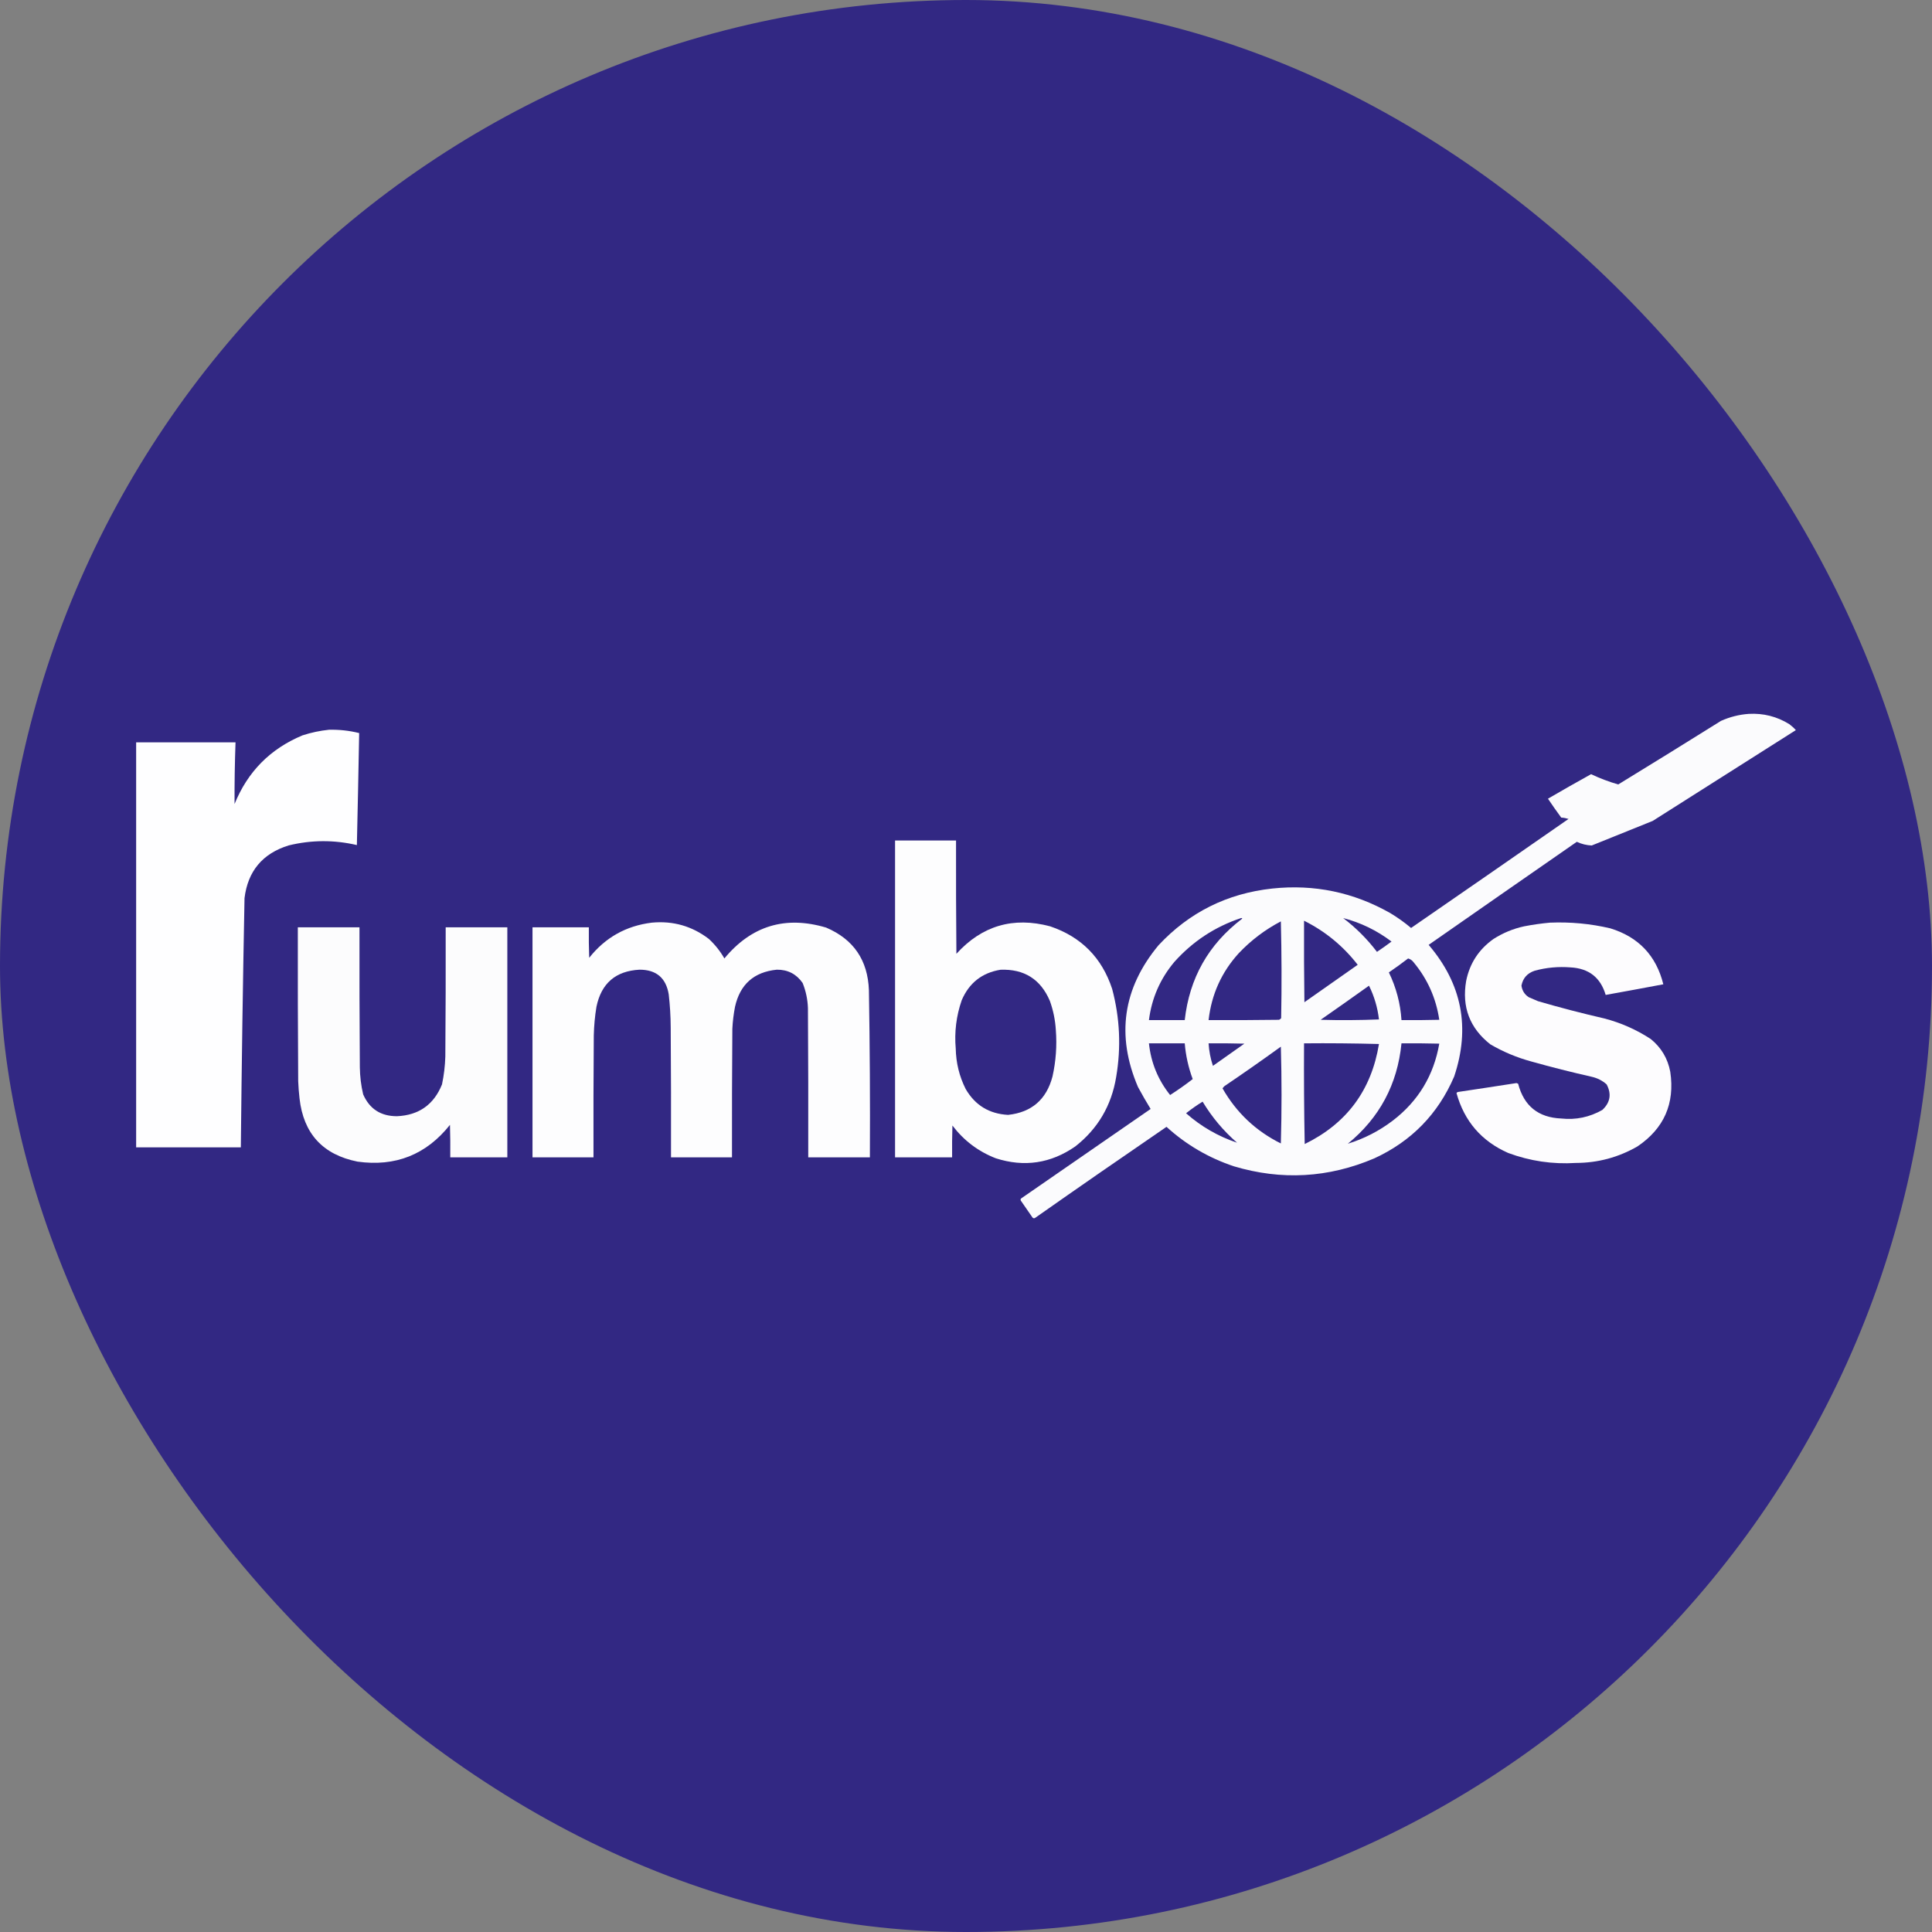 <svg width="32" height="32" viewBox="0 0 32 32" fill="none" xmlns="http://www.w3.org/2000/svg">
<rect x="0" y="0" width="32" height="32" fill="#808080" stroke="none"/>
<rect width="32" height="32" rx="16" fill="#322883"/>
<path opacity="0.977" fill-rule="evenodd" clip-rule="evenodd" d="M28.966 11.824C29.208 11.811 29.431 11.867 29.636 11.994C29.675 12.023 29.712 12.056 29.745 12.093C28.955 12.595 28.164 13.096 27.374 13.597C27.037 13.733 26.701 13.868 26.364 14.004C26.278 14 26.195 13.98 26.117 13.943C25.298 14.511 24.48 15.08 23.663 15.65C24.215 16.296 24.356 17.022 24.086 17.83C23.819 18.451 23.378 18.903 22.763 19.186C22.003 19.51 21.228 19.554 20.435 19.317C20.017 19.177 19.645 18.959 19.321 18.664C18.592 19.163 17.865 19.666 17.142 20.174C17.128 20.181 17.115 20.179 17.103 20.168C17.037 20.073 16.972 19.978 16.906 19.883C16.9 19.866 16.906 19.853 16.922 19.844C17.634 19.352 18.346 18.86 19.058 18.368C18.986 18.251 18.917 18.13 18.849 18.005C18.484 17.152 18.598 16.368 19.189 15.656C19.698 15.111 20.326 14.798 21.072 14.717C21.768 14.643 22.419 14.779 23.026 15.123C23.148 15.196 23.264 15.279 23.372 15.37C24.242 14.77 25.111 14.168 25.98 13.564C25.941 13.552 25.901 13.544 25.859 13.542C25.784 13.44 25.71 13.335 25.639 13.229C25.875 13.091 26.113 12.956 26.353 12.823C26.5 12.892 26.65 12.949 26.803 12.993C27.372 12.645 27.939 12.294 28.505 11.94C28.653 11.874 28.807 11.835 28.966 11.824ZM22.247 15.206C22.537 15.281 22.805 15.411 23.048 15.595C22.969 15.654 22.889 15.711 22.807 15.766C22.645 15.553 22.459 15.367 22.247 15.206ZM20.556 15.206C20.577 15.204 20.58 15.21 20.567 15.222C20.015 15.644 19.7 16.202 19.623 16.896C19.425 16.896 19.228 16.896 19.03 16.896C19.076 16.532 19.217 16.21 19.453 15.93C19.757 15.591 20.125 15.349 20.556 15.206ZM21.599 15.25C21.95 15.425 22.247 15.669 22.488 15.98C22.194 16.186 21.899 16.393 21.605 16.6C21.599 16.15 21.597 15.7 21.599 15.25ZM21.215 15.261C21.228 15.793 21.23 16.327 21.22 16.863C21.21 16.877 21.198 16.886 21.182 16.891C20.794 16.896 20.406 16.898 20.018 16.896C20.066 16.472 20.232 16.102 20.518 15.788C20.722 15.573 20.955 15.397 21.215 15.261ZM23.323 15.875C23.361 15.886 23.392 15.908 23.416 15.941C23.645 16.218 23.786 16.534 23.839 16.891C23.63 16.896 23.422 16.898 23.213 16.896C23.195 16.619 23.125 16.356 23.004 16.106C23.113 16.032 23.219 15.955 23.323 15.875ZM22.675 16.326C22.762 16.502 22.817 16.688 22.84 16.885C22.518 16.898 22.196 16.9 21.874 16.891C22.143 16.704 22.41 16.515 22.675 16.326ZM19.03 17.281C19.228 17.281 19.425 17.281 19.623 17.281C19.64 17.484 19.684 17.682 19.755 17.873C19.634 17.967 19.51 18.054 19.381 18.137C19.181 17.887 19.064 17.602 19.03 17.281ZM20.018 17.281C20.216 17.279 20.413 17.281 20.611 17.286C20.437 17.409 20.263 17.531 20.09 17.654C20.049 17.532 20.026 17.408 20.018 17.281ZM21.599 17.281C22.013 17.277 22.426 17.281 22.84 17.292C22.715 18.057 22.305 18.61 21.61 18.949C21.599 18.393 21.596 17.837 21.599 17.281ZM23.213 17.281C23.422 17.279 23.63 17.281 23.839 17.286C23.748 17.811 23.492 18.236 23.07 18.56C22.844 18.732 22.595 18.86 22.324 18.944C22.849 18.515 23.146 17.96 23.213 17.281ZM21.215 17.336C21.23 17.868 21.23 18.402 21.215 18.939C20.8 18.733 20.479 18.429 20.249 18.027C20.258 18.013 20.269 18 20.282 17.989C20.597 17.776 20.908 17.558 21.215 17.336ZM20.49 18.927C20.175 18.821 19.893 18.658 19.645 18.439C19.733 18.369 19.824 18.305 19.919 18.247C20.074 18.504 20.264 18.731 20.49 18.927Z" fill="white"/>
<path opacity="0.996" fill-rule="evenodd" clip-rule="evenodd" d="M5.449 12.087C5.619 12.083 5.786 12.101 5.949 12.142C5.938 12.76 5.925 13.379 5.911 13.997C5.533 13.909 5.156 13.911 4.78 14.003C4.349 14.137 4.105 14.428 4.05 14.876C4.023 16.252 4.003 17.628 3.989 19.004C3.411 19.004 2.833 19.004 2.255 19.004C2.255 16.768 2.255 14.532 2.255 12.296C2.804 12.296 3.353 12.296 3.901 12.296C3.889 12.636 3.883 12.976 3.885 13.317C4.102 12.781 4.477 12.402 5.01 12.18C5.155 12.133 5.301 12.102 5.449 12.087Z" fill="white"/>
<path opacity="0.989" fill-rule="evenodd" clip-rule="evenodd" d="M14.825 13.921C15.162 13.921 15.499 13.921 15.835 13.921C15.834 14.547 15.835 15.172 15.841 15.798C16.264 15.332 16.782 15.18 17.394 15.343C17.909 15.517 18.251 15.863 18.421 16.38C18.549 16.862 18.571 17.348 18.487 17.84C18.409 18.312 18.184 18.695 17.811 18.988C17.405 19.27 16.966 19.336 16.494 19.185C16.203 19.072 15.964 18.891 15.775 18.642C15.77 18.817 15.768 18.993 15.77 19.169C15.455 19.169 15.14 19.169 14.825 19.169C14.825 17.419 14.825 15.67 14.825 13.921ZM16.571 16.062C16.963 16.047 17.236 16.219 17.389 16.578C17.445 16.734 17.478 16.895 17.488 17.061C17.508 17.32 17.489 17.576 17.433 17.829C17.333 18.211 17.087 18.424 16.697 18.466C16.385 18.449 16.151 18.307 15.995 18.038C15.889 17.828 15.835 17.604 15.83 17.368C15.806 17.094 15.839 16.827 15.929 16.567C16.052 16.28 16.266 16.112 16.571 16.062Z" fill="white"/>
<path opacity="0.989" fill-rule="evenodd" clip-rule="evenodd" d="M10.796 15.282C11.148 15.249 11.462 15.339 11.74 15.551C11.843 15.646 11.929 15.754 11.998 15.875C12.446 15.333 13.008 15.163 13.684 15.364C14.138 15.558 14.374 15.904 14.392 16.402C14.407 17.324 14.413 18.246 14.408 19.169C14.068 19.169 13.727 19.169 13.387 19.169C13.389 18.345 13.387 17.522 13.382 16.698C13.377 16.554 13.348 16.415 13.294 16.281C13.191 16.133 13.048 16.059 12.866 16.061C12.488 16.099 12.257 16.304 12.174 16.676C12.151 16.796 12.136 16.917 12.13 17.039C12.124 17.749 12.123 18.459 12.124 19.169C11.788 19.169 11.451 19.169 11.114 19.169C11.116 18.451 11.114 17.734 11.109 17.017C11.108 16.833 11.097 16.65 11.076 16.468C11.03 16.196 10.869 16.061 10.593 16.061C10.197 16.082 9.959 16.287 9.879 16.676C9.853 16.833 9.839 16.99 9.835 17.148C9.83 17.822 9.828 18.495 9.83 19.169C9.493 19.169 9.157 19.169 8.82 19.169C8.82 17.899 8.82 16.629 8.82 15.359C9.131 15.359 9.442 15.359 9.753 15.359C9.751 15.527 9.753 15.696 9.759 15.864C10.025 15.528 10.371 15.334 10.796 15.282Z" fill="white"/>
<path opacity="0.987" fill-rule="evenodd" clip-rule="evenodd" d="M25.672 15.282C26.01 15.268 26.343 15.299 26.671 15.376C27.139 15.519 27.432 15.829 27.55 16.303C27.232 16.363 26.913 16.422 26.595 16.479C26.51 16.191 26.316 16.039 26.013 16.023C25.812 16.007 25.614 16.025 25.42 16.078C25.297 16.118 25.224 16.201 25.2 16.325C25.212 16.408 25.252 16.472 25.321 16.517C25.372 16.539 25.423 16.561 25.475 16.583C25.838 16.689 26.204 16.784 26.573 16.869C26.848 16.941 27.104 17.054 27.341 17.209C27.515 17.35 27.623 17.531 27.665 17.753C27.743 18.28 27.561 18.691 27.122 18.988C26.806 19.17 26.466 19.261 26.101 19.262C25.715 19.286 25.342 19.231 24.981 19.097C24.538 18.902 24.253 18.57 24.124 18.104C24.13 18.096 24.137 18.091 24.146 18.087C24.47 18.039 24.794 17.989 25.118 17.939C25.127 17.943 25.136 17.947 25.145 17.95C25.241 18.318 25.479 18.51 25.859 18.526C26.102 18.552 26.329 18.504 26.54 18.384C26.671 18.261 26.695 18.12 26.611 17.961C26.54 17.898 26.458 17.856 26.364 17.835C26.029 17.759 25.696 17.675 25.365 17.582C25.125 17.517 24.898 17.422 24.684 17.297C24.344 17.029 24.21 16.68 24.284 16.248C24.343 15.955 24.495 15.723 24.739 15.551C24.895 15.452 25.063 15.382 25.244 15.343C25.387 15.315 25.53 15.295 25.672 15.282Z" fill="white"/>
<path opacity="0.984" fill-rule="evenodd" clip-rule="evenodd" d="M4.933 15.359C5.274 15.359 5.614 15.359 5.954 15.359C5.953 16.132 5.954 16.904 5.96 17.676C5.962 17.828 5.98 17.978 6.015 18.126C6.121 18.368 6.307 18.488 6.575 18.488C6.937 18.472 7.186 18.296 7.321 17.961C7.353 17.809 7.371 17.656 7.376 17.5C7.382 16.787 7.383 16.073 7.382 15.359C7.722 15.359 8.062 15.359 8.403 15.359C8.403 16.629 8.403 17.899 8.403 19.169C8.088 19.169 7.773 19.169 7.458 19.169C7.46 18.99 7.458 18.81 7.453 18.631C7.06 19.125 6.55 19.328 5.921 19.24C5.347 19.125 5.026 18.776 4.961 18.192C4.95 18.097 4.943 18.002 4.939 17.907C4.933 17.057 4.932 16.208 4.933 15.359Z" fill="white"/>
</svg>
